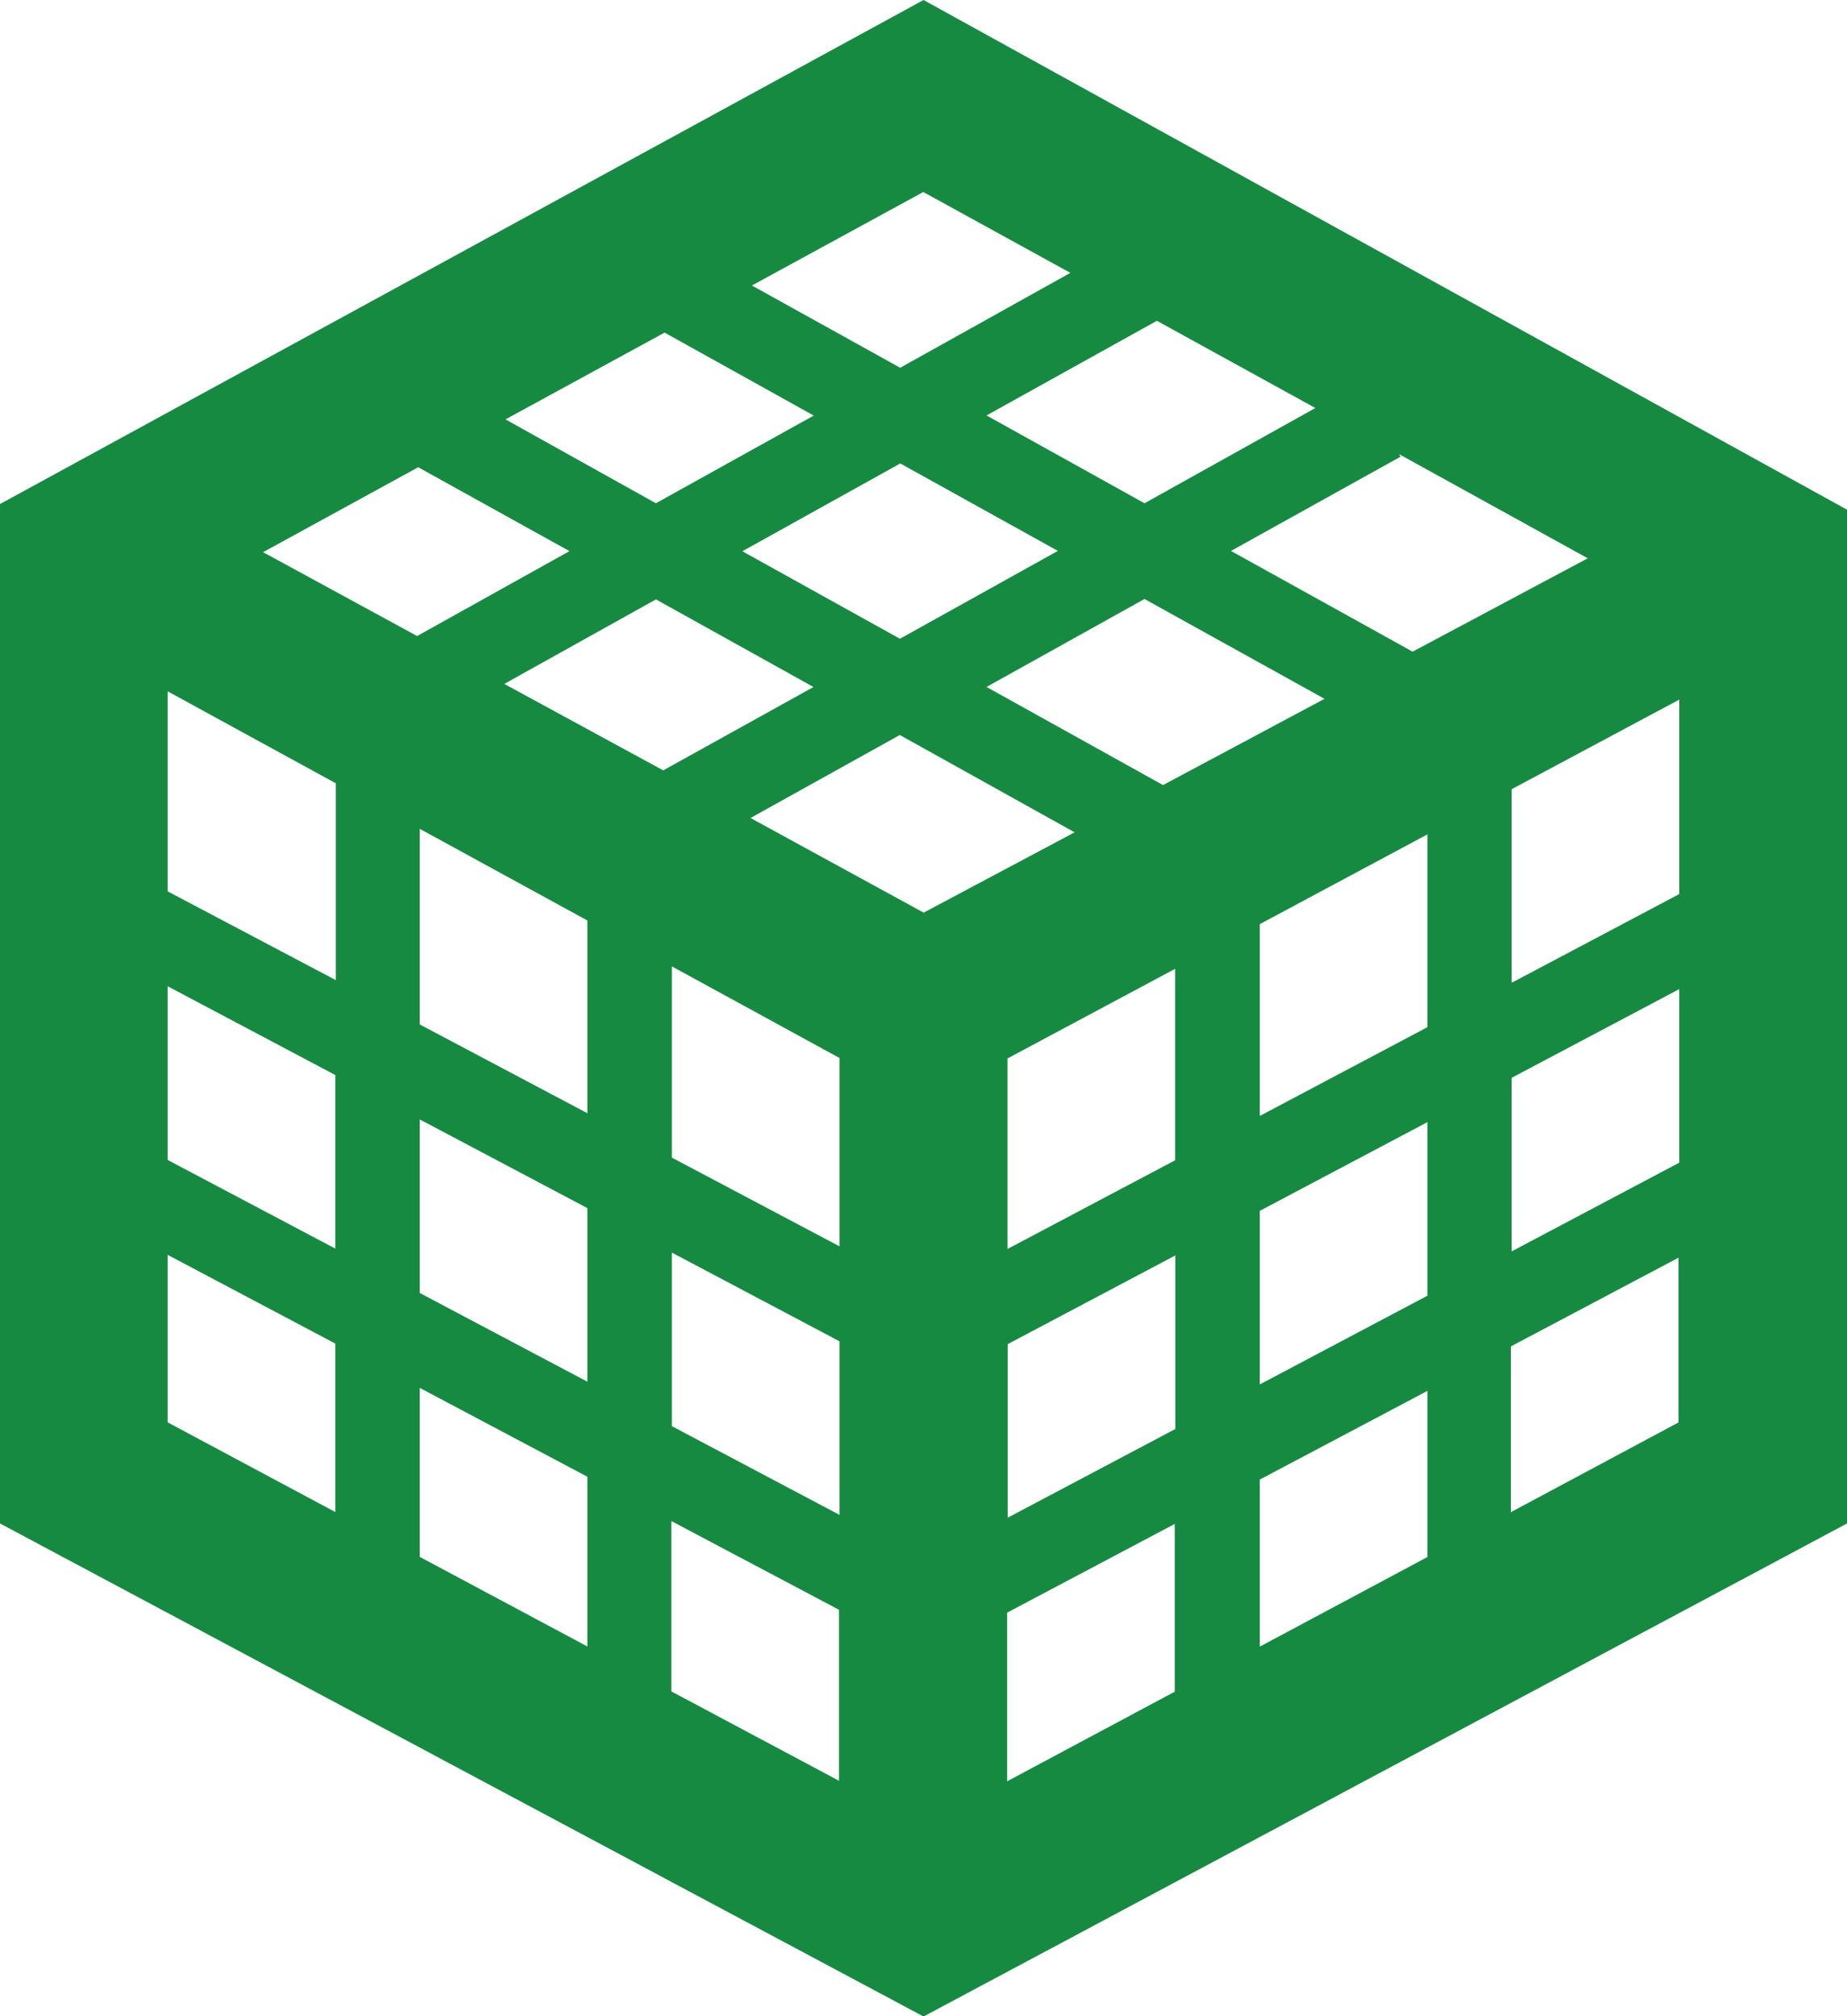 <svg xmlns="http://www.w3.org/2000/svg" width="28.645" height="31.249">
  <path fill="#178a42" d="M14.323 0 0 7.812v15.8l14.323 7.642 14.323-7.642V7.9L14.323 0ZM2.6 15.286l2.6 1.376v2.69l-2.6-1.374Zm11.725-1.141-2.685-1.467 2.315-1.286 2.711 1.508Zm1.3 2.26 2.6-1.389v2.967l-2.6 1.375Zm2.411-4.238-2.736-1.52 2.45-1.363 2.792 1.547-2.505 1.337ZM15.3 6.439l2.642-1.467L20.4 6.324 17.75 7.8 15.3 6.439Zm1.105 2.1L13.957 9.9l-2.444-1.356 2.449-1.361 2.447 1.357ZM10.172 7.8 7.84 6.5l2.467-1.345 2.313 1.286Zm2.444 2.848-2.33 1.292-2.465-1.34 2.352-1.31ZM6.51 17.35l2.6 1.375v2.69l-2.6-1.375Zm2.6 5.538v2.631l-2.6-1.389v-2.619Zm-2.6-7.01v-3.032l2.6 1.421v2.987Zm6.51.52v2.919l-2.6-1.375v-2.964Zm-2.6 3.016 2.6 1.375v2.69l-2.6-1.375Zm5.208 1.419 2.6-1.375v2.69l-2.6 1.375Zm6.51.724v2.575l-2.6 1.389v-2.589Zm-2.6-.1v-2.69l2.6-1.375v2.69Zm0-4.161v-2.973l2.6-1.391v2.988l-2.6 1.376Zm3.906-.591 2.6-1.375v2.69l-2.6 1.375Zm2.6-2.848-2.6 1.375v-3l2.6-1.389v3.01ZM21.908 10.1l-2.817-1.561 2.629-1.46-.02-.039 2.924 1.613ZM16.6 4.229 13.961 5.7l-2.3-1.275 2.658-1.449L16.6 4.229ZM6.486 7.242l2.346 1.3-2.363 1.316-2.389-1.3Zm-1.278 4.894v3.055L2.6 13.815v-3.1l2.6 1.421ZM2.6 19.449l2.6 1.375v2.611l-2.6-1.39Zm7.812 6.766v-2.64l2.6 1.375v2.65Zm5.208-1.221 2.6-1.375v2.6l-2.6 1.389Zm7.812-1.557v-2.569l2.6-1.375v2.553Z"/>
</svg>

